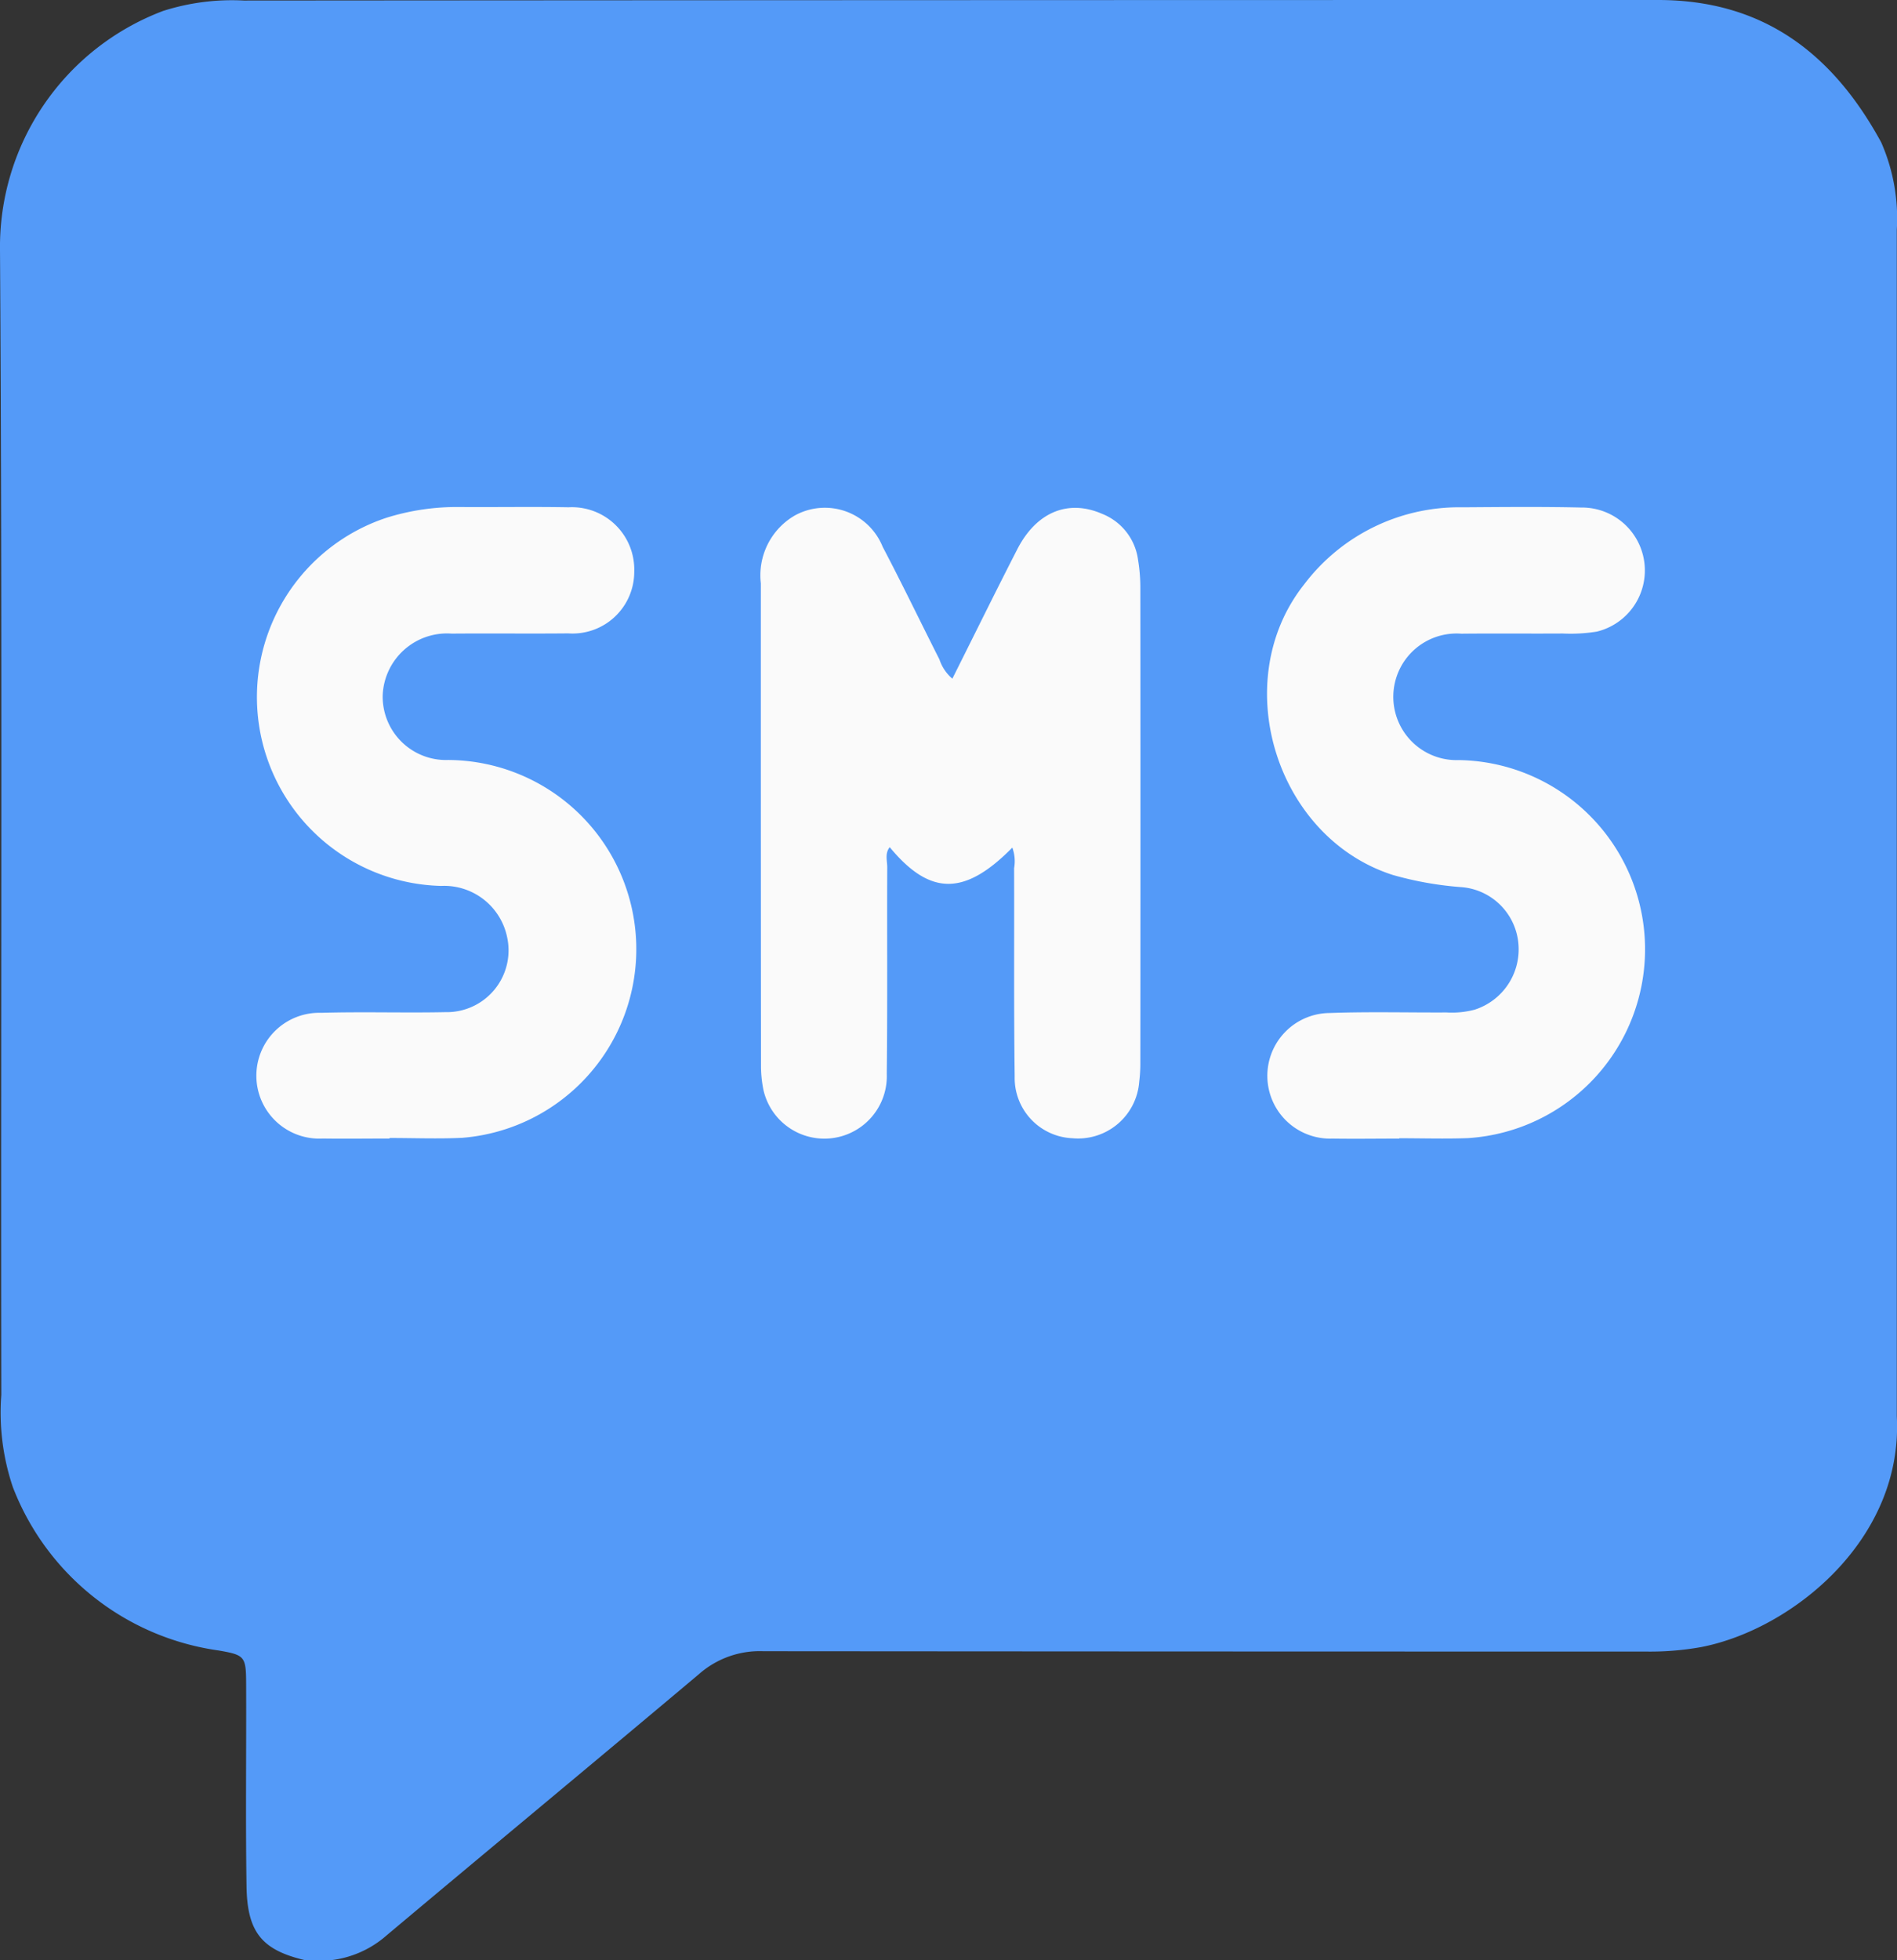 <?xml version="1.0" encoding="UTF-8"?> <svg xmlns="http://www.w3.org/2000/svg" xmlns:xlink="http://www.w3.org/1999/xlink" width="92.268" height="95.3" viewBox="0 0 92.268 95.3"><rect x="0" y="0" width="92.268" height="95.3" fill="#333333" stroke="none"/><defs><clipPath id="a"><rect width="92.268" height="95.3" fill="none"></rect></clipPath></defs><g transform="translate(0)" clip-path="url(#a)"><path d="M16.125,95.3h-1.3c-2.084-.491-2.8-1.356-2.834-3.584-.05-3.283-.006-6.566-.019-9.85-.005-1.338-.065-1.4-1.347-1.622a12.589,12.589,0,0,1-10-7.941,11.348,11.348,0,0,1-.562-4.482C.033,49.267.12,30.713,0,12.159A12.262,12.262,0,0,1,7.933.532,11.033,11.033,0,0,1,11.866.026Q46.246,0,80.625,0C85.773-.007,89.156,2.619,91.5,6.922a9.188,9.188,0,0,1,.758,4.255V68.859c.325,6.011-5.127,10.378-9.525,11.223a14.067,14.067,0,0,1-2.677.216q-21.464,0-42.927-.017a4.47,4.47,0,0,0-3.115,1.1c-5.113,4.3-10.262,8.562-15.379,12.859a4.961,4.961,0,0,1-2.507,1.06" transform="translate(0 0)" fill="#549af8"></path><path d="M207.926,140.755c1.076-2.147,2.1-4.229,3.158-6.292.931-1.815,2.478-2.446,4.135-1.72a2.8,2.8,0,0,1,1.74,2.236,8.327,8.327,0,0,1,.111,1.292q.01,11.572,0,23.145a7.078,7.078,0,0,1-.054.926,2.982,2.982,0,0,1-3.245,2.756,2.932,2.932,0,0,1-2.813-3c-.045-3.377-.016-6.754-.028-10.131a1.931,1.931,0,0,0-.087-1c-2.32,2.355-4,2.35-5.963-.02-.243.3-.12.656-.121.976-.013,3.346.015,6.693-.022,10.039a3.038,3.038,0,0,1-6,.783,5.9,5.9,0,0,1-.118-1.2q-.01-11.712-.007-23.424a3.36,3.36,0,0,1,1.65-3.3,3.031,3.031,0,0,1,4.277,1.525c.951,1.808,1.835,3.65,2.759,5.472a2.065,2.065,0,0,0,.623.93" transform="translate(-161.605 -107.757)" fill="#fafafa"></path><path d="M337.141,162.971c-1.084,0-2.168.017-3.252,0a3.054,3.054,0,1,1-.122-6.106c1.887-.07,3.778-.017,5.667-.027a4.334,4.334,0,0,0,1.378-.136,3.078,3.078,0,0,0,2.13-3.135,3.019,3.019,0,0,0-2.742-2.819,16.62,16.62,0,0,1-3.366-.593c-5.71-1.823-8.041-9.43-4.323-14.123a9.454,9.454,0,0,1,7.718-3.754c1.92-.013,3.841-.033,5.76.011a3.06,3.06,0,0,1,.762,6.033,8.059,8.059,0,0,1-1.662.092c-1.641.011-3.283-.009-4.924.009a3.078,3.078,0,1,0-.124,6.145,9.2,9.2,0,0,1,.445,18.38c-1.113.041-2.229.006-3.344.006v.02" transform="translate(-269.083 -107.613)" fill="#fafafa"></path><path d="M73.393,163c-1.084,0-2.168.016-3.252,0a3.059,3.059,0,1,1-.073-6.112c2.011-.059,4.026.009,6.039-.033a3.005,3.005,0,0,0,3.013-3.608,3.13,3.13,0,0,0-3.22-2.529,9.183,9.183,0,0,1-2.654-17.9,11.429,11.429,0,0,1,3.468-.522c1.8.014,3.593-.019,5.389.013a3.033,3.033,0,0,1,3.192,3.131,3,3,0,0,1-3.209,3c-1.889.019-3.779-.006-5.668.011a3.132,3.132,0,0,0-3.358,2.993,3.08,3.08,0,0,0,3.184,3.151,9.2,9.2,0,0,1,.679,18.371c-1.174.055-2.353.008-3.53.008V163" transform="translate(-54.446 -107.645)" fill="#fafafa"></path></g></svg> 